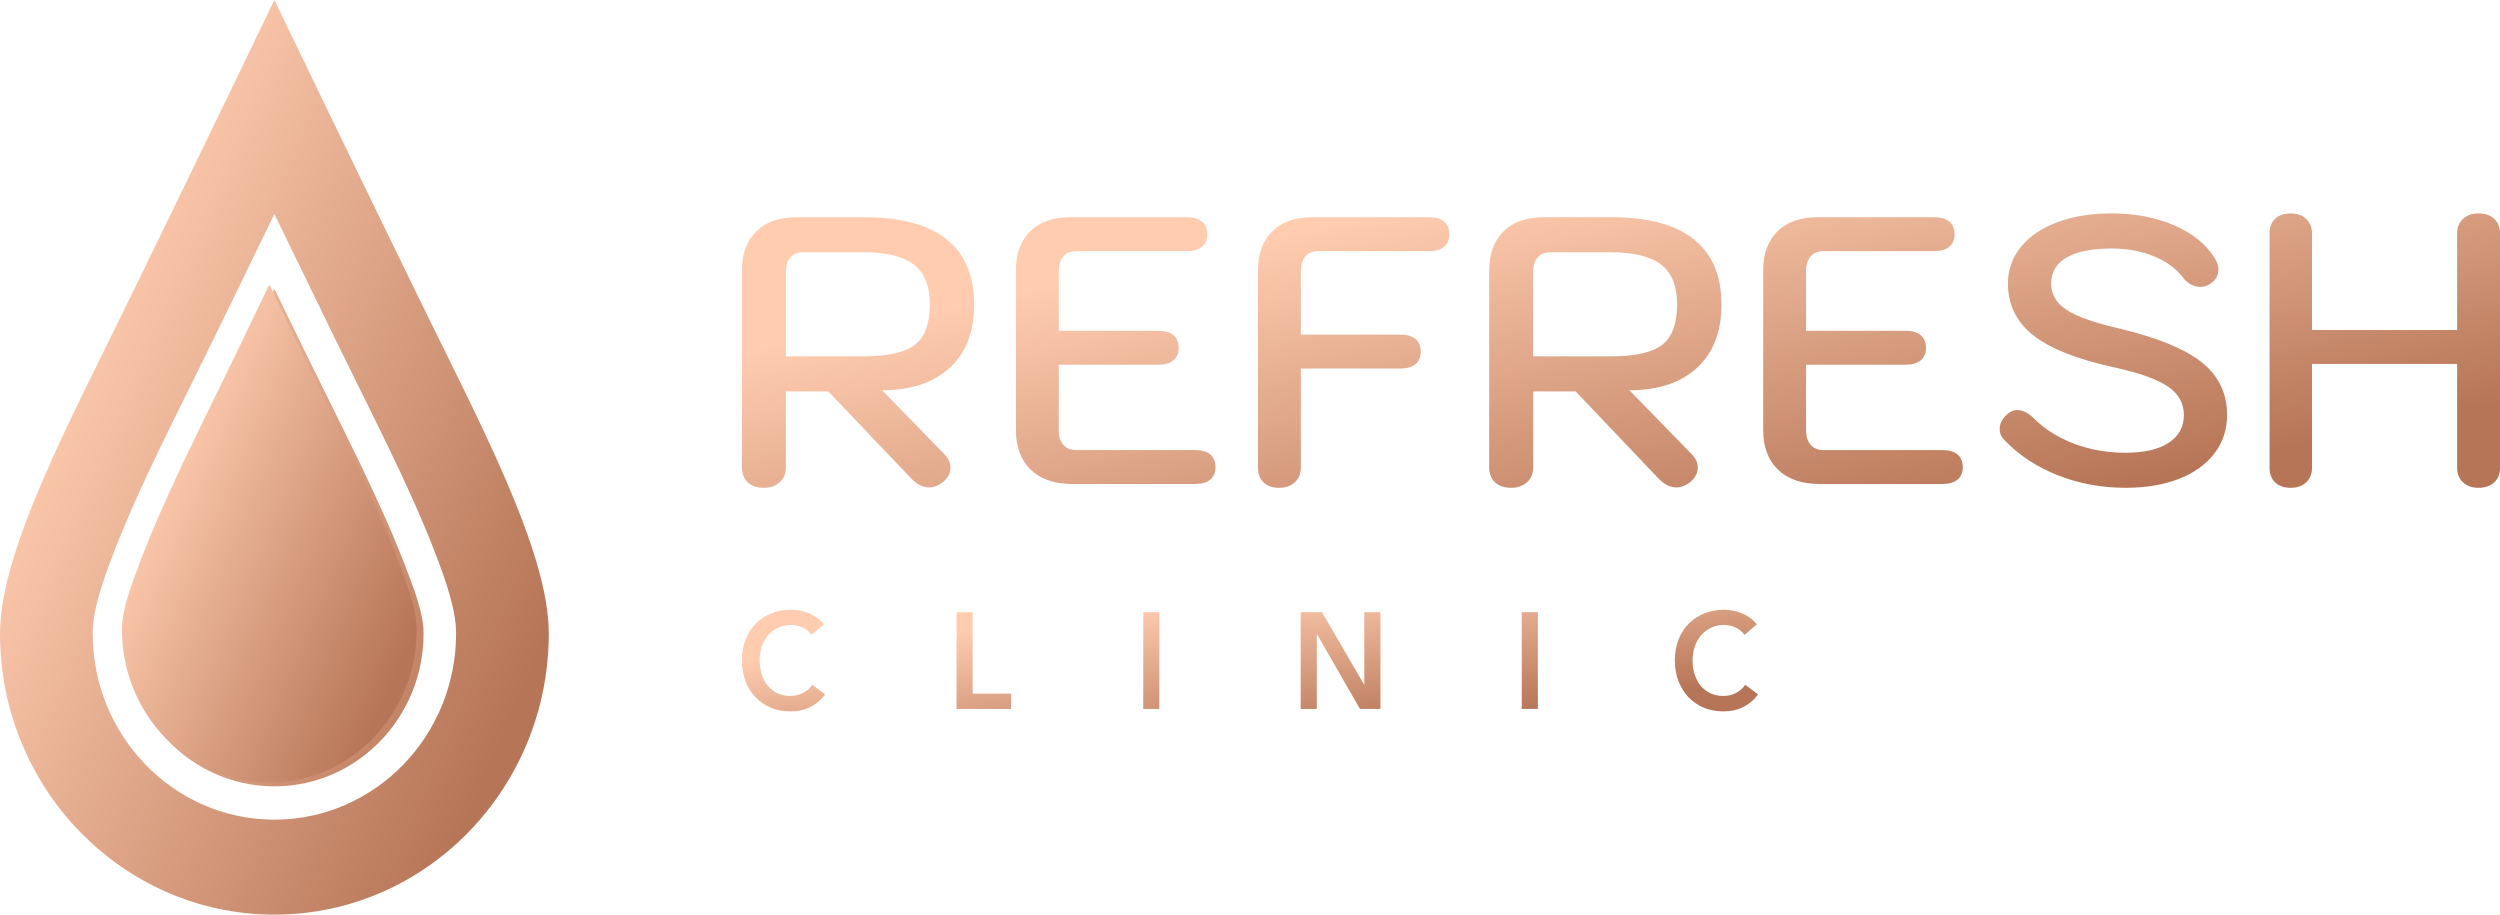 <?xml version="1.0" encoding="UTF-8"?> <svg xmlns="http://www.w3.org/2000/svg" width="246" height="90" viewBox="0 0 246 90" fill="none"> <path fill-rule="evenodd" clip-rule="evenodd" d="M26.826 89.999C12.004 89.903 0 77.544 0 62.334C0 54.206 6.91 41.374 12.905 29.085C20.268 13.992 27 0 27 0C27 0 33.732 13.992 41.095 29.085C47.09 41.374 54 54.206 54 62.334C54 77.544 41.996 89.903 27.174 89.999L27 90L26.826 89.999ZM27 21.059C28.838 24.849 30.862 29.013 32.936 33.264C36.412 40.389 40.225 47.695 42.704 54.103C43.917 57.237 44.878 60.029 44.878 62.334C44.878 72.397 36.944 80.575 27.142 80.653C27.128 80.653 27 80.653 27 80.653L26.872 80.653C17.063 80.583 9.122 72.401 9.122 62.334C9.122 60.029 10.083 57.237 11.296 54.103C13.775 47.695 17.588 40.389 21.064 33.264C23.138 29.013 25.162 24.849 27 21.059ZM27 28.417C28.001 30.475 29.031 32.591 30.074 34.73C33.508 41.768 37.281 48.981 39.73 55.311C40.769 57.995 41.679 60.361 41.679 62.334C41.679 70.595 35.166 77.31 27.119 77.375H26.889C18.838 77.315 12.321 70.598 12.321 62.334C12.321 60.361 13.231 57.995 14.27 55.311C16.719 48.981 20.492 41.768 23.926 34.73C24.969 32.591 25.999 30.475 27 28.417Z" fill="url(#paint0_linear_40_1441)"></path> <path fill-rule="evenodd" clip-rule="evenodd" d="M26.5 28C27.488 30.06 28.506 32.178 29.537 34.318C32.929 41.362 36.656 48.581 39.075 54.917C40.101 57.603 41 59.971 41 61.947C41 70.214 34.567 76.935 26.618 77H26.39C18.438 76.94 12 70.217 12 61.947C12 59.971 12.899 57.603 13.925 54.917C16.344 48.581 20.071 41.362 23.463 34.318C24.494 32.178 25.512 30.06 26.5 28Z" fill="url(#paint1_linear_40_1441)"></path> <path d="M79.853 62.473C79.618 62.133 79.312 61.884 78.935 61.727C78.558 61.57 78.189 61.492 77.829 61.492C77.368 61.492 76.948 61.581 76.571 61.761C76.194 61.94 75.869 62.186 75.597 62.5C75.324 62.814 75.115 63.181 74.968 63.602C74.821 64.023 74.748 64.481 74.748 64.973C74.748 65.493 74.819 65.968 74.961 66.398C75.104 66.828 75.307 67.198 75.571 67.507C75.836 67.816 76.152 68.055 76.521 68.225C76.89 68.396 77.304 68.481 77.766 68.481C78.244 68.481 78.667 68.38 79.035 68.178C79.404 67.977 79.702 67.711 79.928 67.379L81.198 68.333C80.804 68.862 80.323 69.272 79.752 69.563C79.182 69.854 78.516 70 77.753 70C77.057 70 76.418 69.877 75.836 69.63C75.253 69.384 74.752 69.039 74.333 68.595C73.913 68.152 73.587 67.623 73.352 67.009C73.117 66.395 73 65.717 73 64.973C73 64.211 73.124 63.524 73.371 62.91C73.618 62.296 73.958 61.774 74.389 61.344C74.821 60.914 75.33 60.582 75.917 60.349C76.504 60.117 77.141 60 77.829 60C78.114 60 78.411 60.029 78.721 60.087C79.031 60.146 79.329 60.235 79.614 60.356C79.899 60.477 80.167 60.627 80.419 60.806C80.67 60.986 80.884 61.201 81.06 61.452L79.853 62.473ZM171.657 62.473C171.423 62.133 171.114 61.884 170.739 61.727C170.36 61.57 169.991 61.492 169.63 61.492C169.172 61.492 168.75 61.581 168.376 61.761C167.997 61.94 167.674 62.186 167.398 62.5C167.126 62.814 166.916 63.181 166.771 63.602C166.626 64.023 166.551 64.481 166.551 64.973C166.551 65.493 166.621 65.968 166.766 66.398C166.906 66.828 167.112 67.198 167.374 67.507C167.637 67.816 167.955 68.055 168.325 68.225C168.694 68.396 169.106 68.481 169.569 68.481C170.047 68.481 170.473 68.38 170.838 68.178C171.208 67.977 171.507 67.711 171.732 67.379L173 68.333C172.607 68.862 172.125 69.272 171.554 69.563C170.988 69.854 170.318 70 169.555 70C168.863 70 168.222 69.877 167.637 69.63C167.056 69.384 166.555 69.039 166.134 68.595C165.718 68.152 165.39 67.623 165.156 67.009C164.922 66.395 164.805 65.717 164.805 64.973C164.805 64.211 164.927 63.524 165.175 62.91C165.423 62.296 165.76 61.774 166.195 61.344C166.626 60.914 167.136 60.582 167.721 60.349C168.306 60.117 168.947 60 169.63 60C169.916 60 170.215 60.029 170.524 60.087C170.833 60.146 171.133 60.235 171.418 60.356C171.704 60.477 171.97 60.627 172.223 60.806C172.476 60.986 172.686 61.201 172.864 61.452L171.657 62.473ZM149.74 60.242H151.326V69.758H149.74V60.242ZM112.495 60.242H114.079V69.758H112.495V60.242ZM94.124 60.242H95.709V68.252H99.494V69.758H94.124V60.242ZM127.986 60.242H130.088L134.225 67.366H134.248V60.242H135.835V69.758H133.823L129.596 62.406H129.573V69.758H127.986V60.242Z" fill="url(#paint2_linear_40_1441)"></path> <path d="M73 26.625C73 25 73.468 23.718 74.405 22.781C75.342 21.843 76.662 21.375 78.363 21.375H85.058C88.634 21.375 91.328 22.1 93.14 23.55C94.953 25 95.859 27.137 95.859 29.962C95.859 32.637 95.058 34.712 93.455 36.188C91.852 37.663 89.633 38.4 86.797 38.4L92.937 44.7C93.332 45.1 93.529 45.538 93.529 46.012C93.529 46.537 93.282 47.013 92.789 47.438C92.321 47.787 91.864 47.963 91.42 47.963C90.804 47.963 90.212 47.663 89.645 47.062L81.507 38.513H77.327V45.975C77.327 46.6 77.124 47.094 76.717 47.456C76.31 47.819 75.786 48 75.145 48C74.479 48 73.955 47.819 73.573 47.456C73.191 47.094 73 46.6 73 45.975V26.625ZM125.858 48C125.216 48 124.711 47.825 124.341 47.475C123.971 47.125 123.786 46.637 123.786 46.012V26.587C123.786 24.962 124.254 23.688 125.192 22.762C126.129 21.837 127.435 21.375 129.112 21.375H140.616C141.257 21.375 141.75 21.518 142.095 21.806C142.441 22.094 142.613 22.512 142.613 23.062C142.613 23.587 142.441 23.994 142.095 24.281C141.75 24.568 141.257 24.712 140.616 24.712H129.704C129.162 24.712 128.743 24.887 128.447 25.237C128.15 25.587 128.003 26.062 128.003 26.662V32.925H137.805C138.446 32.925 138.939 33.069 139.285 33.356C139.63 33.644 139.802 34.062 139.802 34.612C139.802 35.138 139.63 35.544 139.285 35.831C138.939 36.119 138.446 36.262 137.805 36.262H128.003V46.012C128.003 46.613 127.806 47.094 127.411 47.456C127.016 47.819 126.498 48 125.858 48ZM209.157 48C206.788 48 204.563 47.587 202.479 46.762C200.399 45.937 198.651 44.788 197.249 43.312C196.926 43.013 196.767 42.65 196.767 42.225C196.767 41.7 196.987 41.238 197.431 40.837C197.753 40.513 198.109 40.35 198.506 40.35C199.02 40.35 199.553 40.613 200.095 41.138C201.203 42.237 202.544 43.081 204.11 43.669C205.675 44.256 207.358 44.55 209.157 44.55C210.98 44.55 212.391 44.225 213.392 43.575C214.392 42.925 214.892 42.012 214.892 40.837C214.892 39.687 214.373 38.756 213.336 38.044C212.303 37.331 210.536 36.7 208.05 36.15C204.371 35.35 201.712 34.294 200.058 32.981C198.408 31.669 197.581 29.975 197.581 27.9C197.581 26.55 198.006 25.35 198.856 24.3C199.707 23.25 200.904 22.437 202.446 21.862C203.983 21.287 205.769 21 207.788 21C210.055 21 212.097 21.387 213.91 22.162C215.724 22.938 217.06 24.012 217.925 25.387C218.168 25.788 218.294 26.175 218.294 26.55C218.294 27.1 218.023 27.562 217.481 27.937C217.159 28.137 216.836 28.237 216.518 28.237C216.224 28.237 215.925 28.162 215.63 28.012C215.336 27.862 215.088 27.663 214.892 27.412C214.177 26.462 213.195 25.731 211.947 25.218C210.704 24.706 209.316 24.45 207.788 24.45C205.867 24.45 204.39 24.744 203.367 25.331C202.343 25.919 201.834 26.775 201.834 27.9C201.834 28.95 202.324 29.806 203.315 30.468C204.301 31.131 206.04 31.75 208.526 32.325C212.303 33.225 215.013 34.337 216.668 35.663C218.318 36.987 219.145 38.712 219.145 40.837C219.145 42.262 218.729 43.519 217.906 44.606C217.079 45.693 215.915 46.531 214.41 47.119C212.906 47.706 211.153 48 209.157 48ZM146.534 26.625C146.534 25 147.003 23.718 147.94 22.781C148.877 21.843 150.196 21.375 151.898 21.375H158.593C162.168 21.375 164.865 22.1 166.673 23.55C168.487 25 169.394 27.137 169.394 29.962C169.394 32.637 168.59 34.712 166.991 36.188C165.388 37.663 163.168 38.4 160.331 38.4L166.472 44.7C166.865 45.1 167.061 45.538 167.061 46.012C167.061 46.537 166.818 47.013 166.323 47.438C165.855 47.787 165.397 47.963 164.953 47.963C164.337 47.963 163.748 47.663 163.177 47.062L155.041 38.513H150.862V45.975C150.862 46.6 150.659 47.094 150.252 47.456C149.845 47.819 149.321 48 148.68 48C148.014 48 147.49 47.819 147.107 47.456C146.726 47.094 146.534 46.6 146.534 45.975V26.625ZM225.394 48C224.753 48 224.249 47.825 223.879 47.475C223.51 47.125 223.323 46.637 223.323 46.012V22.987C223.323 22.362 223.51 21.875 223.879 21.525C224.249 21.175 224.753 21 225.394 21C226.039 21 226.548 21.181 226.931 21.544C227.315 21.906 227.501 22.387 227.501 22.987V32.475H241.78V22.987C241.78 22.387 241.971 21.906 242.354 21.544C242.738 21.181 243.247 21 243.892 21C244.532 21 245.042 21.175 245.425 21.525C245.808 21.875 246 22.362 246 22.987V46.012C246 46.637 245.808 47.125 245.425 47.475C245.042 47.825 244.532 48 243.892 48C243.247 48 242.738 47.819 242.354 47.456C241.971 47.094 241.78 46.613 241.78 46.012V35.812H227.501V46.012C227.501 46.613 227.315 47.094 226.931 47.456C226.548 47.819 226.039 48 225.394 48ZM105.513 47.625C103.763 47.625 102.4 47.156 101.426 46.219C100.452 45.281 99.965 43.975 99.965 42.3V26.587C99.965 24.962 100.434 23.688 101.371 22.762C102.308 21.837 103.615 21.375 105.291 21.375H116.795C117.436 21.375 117.929 21.518 118.275 21.806C118.62 22.094 118.792 22.512 118.792 23.062C118.792 23.587 118.62 23.994 118.275 24.281C117.929 24.568 117.436 24.712 116.795 24.712H105.883C105.341 24.712 104.921 24.887 104.625 25.237C104.33 25.587 104.182 26.062 104.182 26.662V32.55H113.984C114.625 32.55 115.118 32.694 115.463 32.981C115.809 33.269 115.981 33.687 115.981 34.237C115.981 34.762 115.809 35.169 115.463 35.456C115.118 35.744 114.625 35.888 113.984 35.888H104.182V42.337C104.182 42.937 104.33 43.412 104.625 43.763C104.921 44.112 105.341 44.288 105.883 44.288H117.609C118.25 44.288 118.743 44.431 119.088 44.719C119.434 45.006 119.606 45.425 119.606 45.975C119.606 46.5 119.434 46.906 119.088 47.194C118.743 47.481 118.25 47.625 117.609 47.625H105.513ZM179.049 47.625C177.297 47.625 175.932 47.156 174.96 46.219C173.988 45.281 173.497 43.975 173.497 42.3V26.587C173.497 24.962 173.969 23.688 174.904 22.762C175.843 21.837 177.147 21.375 178.825 21.375H190.327C190.972 21.375 191.463 21.518 191.809 21.806C192.154 22.094 192.327 22.512 192.327 23.062C192.327 23.587 192.154 23.994 191.809 24.281C191.463 24.568 190.972 24.712 190.327 24.712H179.419C178.876 24.712 178.456 24.887 178.161 25.237C177.862 25.587 177.717 26.062 177.717 26.662V32.55H187.518C188.158 32.55 188.654 32.694 189 32.981C189.345 33.269 189.514 33.687 189.514 34.237C189.514 34.762 189.345 35.169 189 35.456C188.654 35.744 188.158 35.888 187.518 35.888H177.717V42.337C177.717 42.937 177.862 43.412 178.161 43.763C178.456 44.112 178.876 44.288 179.419 44.288H191.145C191.785 44.288 192.276 44.431 192.622 44.719C192.968 45.006 193.14 45.425 193.14 45.975C193.14 46.5 192.968 46.906 192.622 47.194C192.276 47.481 191.785 47.625 191.145 47.625H179.049ZM85.021 35.062C87.388 35.062 89.059 34.681 90.033 33.918C91.007 33.156 91.494 31.837 91.494 29.962C91.494 28.137 90.964 26.825 89.904 26.025C88.843 25.225 87.216 24.825 85.021 24.825H78.992C78.474 24.825 78.067 24.993 77.771 25.331C77.475 25.669 77.327 26.137 77.327 26.738V35.062H85.021ZM158.555 35.062C160.925 35.062 162.593 34.681 163.57 33.918C164.542 33.156 165.028 31.837 165.028 29.962C165.028 28.137 164.5 26.825 163.439 26.025C162.378 25.225 160.752 24.825 158.555 24.825H152.527C152.009 24.825 151.602 24.993 151.306 25.331C151.01 25.669 150.862 26.137 150.862 26.738V35.062H158.555Z" fill="url(#paint3_linear_40_1441)"></path> <defs> <linearGradient id="paint0_linear_40_1441" x1="2.8" y1="38.977" x2="54.406" y2="61.401" gradientUnits="userSpaceOnUse"> <stop stop-color="#FFCCB0"></stop> <stop offset="1" stop-color="#B67556"></stop> </linearGradient> <linearGradient id="paint1_linear_40_1441" x1="13.504" y1="49.221" x2="41.337" y2="61.15" gradientUnits="userSpaceOnUse"> <stop stop-color="#FFCCB0"></stop> <stop offset="1" stop-color="#B67556"></stop> </linearGradient> <linearGradient id="paint2_linear_40_1441" x1="78.186" y1="64.331" x2="80.311" y2="79.725" gradientUnits="userSpaceOnUse"> <stop stop-color="#FFCCB0"></stop> <stop offset="1" stop-color="#B67556"></stop> </linearGradient> <linearGradient id="paint3_linear_40_1441" x1="81.972" y1="32.693" x2="90.694" y2="73.169" gradientUnits="userSpaceOnUse"> <stop stop-color="#FFCCB0"></stop> <stop offset="1" stop-color="#B67556"></stop> </linearGradient> </defs> </svg> 